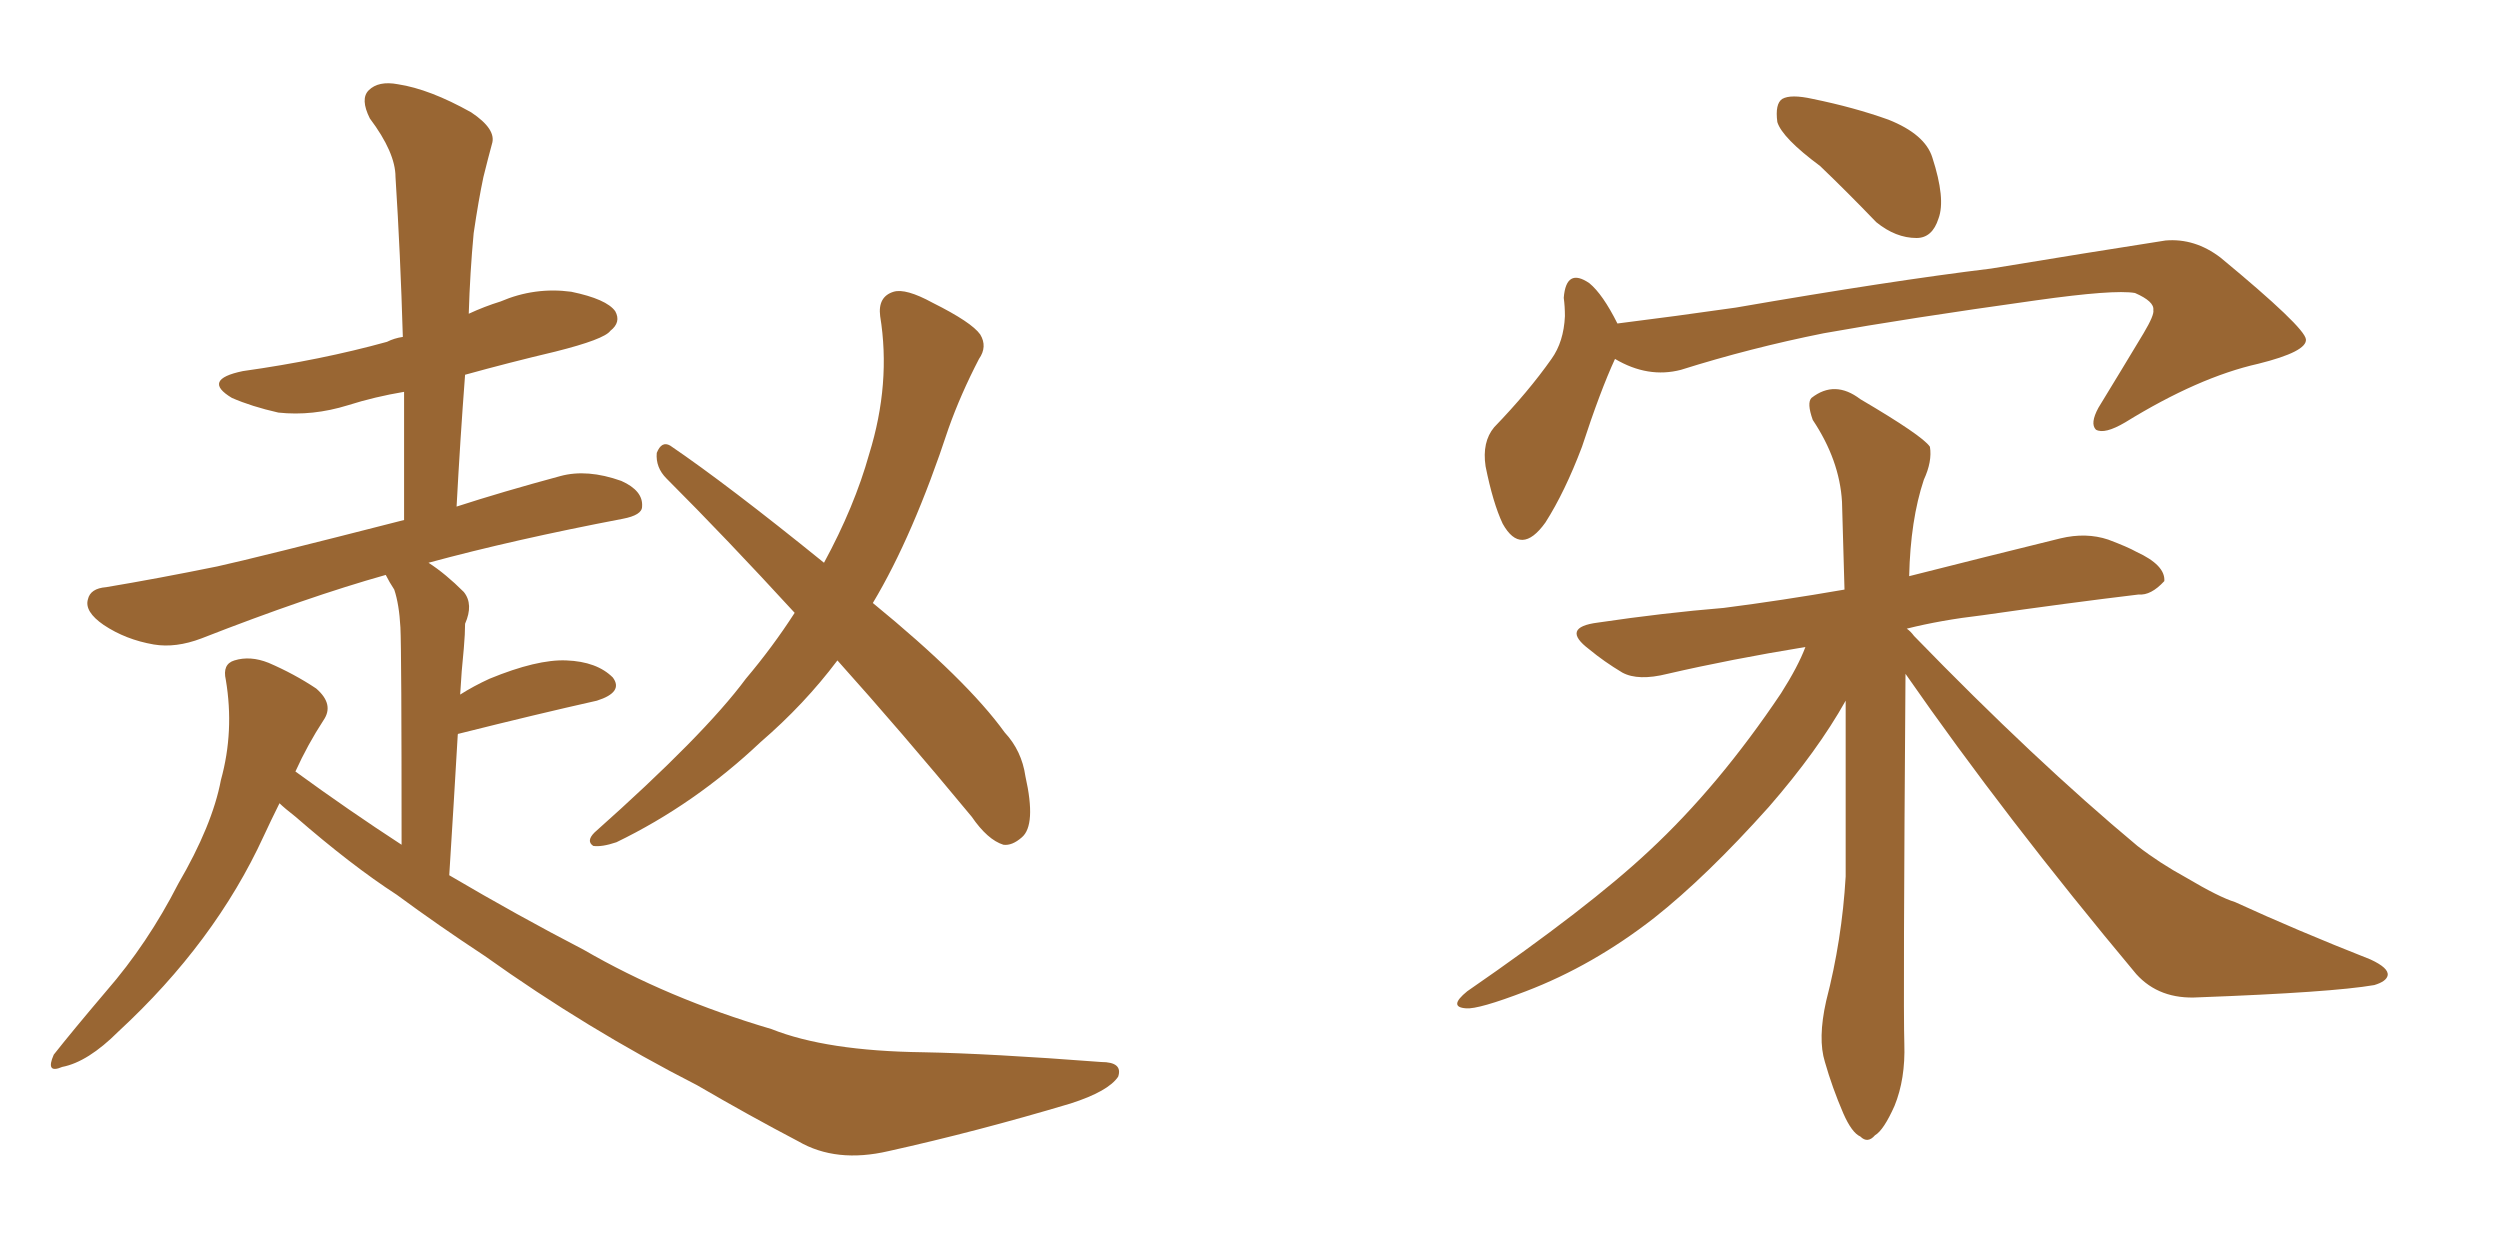 <svg xmlns="http://www.w3.org/2000/svg" xmlns:xlink="http://www.w3.org/1999/xlink" width="300" height="150"><path fill="#996633" padding="10" d="M33.54 96.39L33.54 96.39Q32.52 98.44 31.64 100.34L31.64 100.34Q25.78 113.09 14.21 123.78L14.21 123.78Q10.55 127.44 7.47 128.03L7.47 128.03Q5.42 128.91 6.45 126.56L6.45 126.56Q8.64 123.78 12.74 118.95L12.74 118.95Q17.72 113.23 21.39 106.05L21.39 106.05Q25.49 99.02 26.51 93.60L26.51 93.60Q28.13 87.74 27.10 81.59L27.10 81.59Q26.66 79.69 28.13 79.25L28.13 79.25Q30.03 78.66 32.23 79.54L32.23 79.54Q35.30 80.86 37.94 82.62L37.94 82.62Q40.14 84.52 38.82 86.43L38.82 86.43Q36.91 89.36 35.45 92.58L35.45 92.58Q41.89 97.27 48.19 101.37L48.19 101.37Q48.19 78.08 48.05 75.29L48.05 75.29Q47.90 72.51 47.31 70.75L47.31 70.75Q46.73 69.87 46.29 68.99L46.29 68.99Q36.91 71.63 24.17 76.61L24.17 76.61Q21.09 77.78 18.46 77.34L18.46 77.34Q15.09 76.76 12.45 75L12.45 75Q10.11 73.39 10.55 71.92L10.55 71.92Q10.84 70.61 12.74 70.46L12.74 70.46Q18.90 69.43 26.07 67.97L26.07 67.97Q30.76 66.94 48.49 62.40L48.49 62.40Q48.49 54.49 48.49 47.02L48.49 47.02Q44.97 47.61 41.75 48.63L41.75 48.63Q37.50 49.95 33.40 49.51L33.40 49.51Q30.18 48.78 27.83 47.75L27.83 47.75Q24.17 45.56 29.15 44.53L29.15 44.53Q38.53 43.21 46.44 41.02L46.44 41.02Q47.31 40.58 48.34 40.43L48.34 40.43Q48.05 30.47 47.46 21.24L47.46 21.24Q47.46 18.31 44.38 14.21L44.38 14.21Q43.21 11.87 44.24 10.84L44.24 10.84Q45.41 9.67 47.75 10.11L47.75 10.11Q51.56 10.69 56.54 13.48L56.54 13.48Q59.62 15.53 59.03 17.29L59.03 17.29Q58.59 18.90 58.01 21.24L58.01 21.24Q57.42 24.02 56.84 27.98L56.84 27.98Q56.40 32.67 56.25 37.65L56.25 37.65Q58.15 36.77 60.06 36.18L60.06 36.18Q64.16 34.42 68.55 35.01L68.55 35.01Q72.80 35.89 73.83 37.35L73.83 37.35Q74.56 38.67 73.24 39.70L73.24 39.70Q72.51 40.72 66.65 42.19L66.65 42.19Q61.08 43.51 55.81 44.97L55.81 44.97Q55.22 52.73 54.79 60.79L54.79 60.79Q60.21 59.03 67.24 57.13L67.24 57.13Q70.46 56.25 74.56 57.71L74.56 57.71Q77.20 58.89 77.05 60.79L77.05 60.79Q77.05 61.82 74.71 62.26L74.71 62.26Q61.67 64.75 51.42 67.53L51.42 67.53Q53.47 68.85 55.66 71.04L55.66 71.04Q56.84 72.51 55.81 74.85L55.81 74.85Q55.81 76.03 55.66 77.78L55.66 77.78Q55.37 80.57 55.22 83.35L55.22 83.35Q56.84 82.32 58.74 81.45L58.74 81.45Q64.45 79.10 67.97 79.25L67.97 79.25Q71.63 79.39 73.54 81.30L73.54 81.30Q74.85 83.06 71.63 84.08L71.63 84.08Q64.45 85.69 55.08 88.04L55.08 88.04Q54.93 88.04 54.93 88.18L54.93 88.18Q54.49 95.80 53.91 105.03L53.91 105.03Q62.11 109.86 70.02 113.96L70.02 113.96Q80.13 119.82 92.58 123.49L92.58 123.49Q99.17 126.12 110.74 126.27L110.74 126.27Q118.80 126.42 132.13 127.44L132.13 127.44Q134.77 127.44 134.18 129.20L134.18 129.20Q133.01 130.96 128.47 132.42L128.47 132.42Q117.19 135.79 106.64 138.13L106.64 138.13Q100.34 139.60 95.80 136.96L95.80 136.96Q89.94 133.89 83.64 130.22L83.64 130.22Q70.46 123.49 58.15 114.70L58.15 114.70Q52.59 111.04 47.61 107.37L47.61 107.37Q42.19 103.86 35.45 98.00L35.45 98.00Q34.13 96.97 33.54 96.39ZM100.49 79.25L100.49 79.25L100.49 79.25Q96.53 84.52 91.26 89.06L91.26 89.06Q83.35 96.53 73.97 101.07L73.97 101.07Q72.22 101.66 71.19 101.51L71.19 101.51Q70.31 100.93 71.34 99.90L71.34 99.90Q84.52 88.18 89.50 81.45L89.50 81.45Q92.72 77.64 95.36 73.54L95.36 73.54Q87.16 64.60 79.98 57.42L79.98 57.42Q78.66 56.10 78.81 54.35L78.81 54.35Q79.39 52.88 80.42 53.47L80.42 53.47Q87.30 58.15 98.88 67.53L98.88 67.53Q102.54 60.79 104.30 54.49L104.30 54.49Q106.93 46.00 105.62 37.94L105.62 37.94Q105.32 35.60 107.23 35.01L107.23 35.01Q108.69 34.57 111.91 36.33L111.91 36.33Q116.60 38.67 117.63 40.14L117.63 40.14Q118.51 41.60 117.48 43.07L117.48 43.07Q115.28 47.31 113.82 51.42L113.82 51.42Q109.57 64.31 104.74 72.36L104.74 72.36Q116.02 81.59 120.56 87.89L120.56 87.89Q122.61 90.09 123.05 93.16L123.05 93.16Q124.37 99.02 122.61 100.49L122.61 100.49Q121.44 101.51 120.41 101.37L120.41 101.37Q118.51 100.78 116.60 98.00L116.60 98.00Q108.11 87.74 100.49 79.25ZM218.41 19.92L218.41 19.92Q213.87 16.55 213.28 14.65L213.28 14.65Q212.99 12.45 213.87 11.87L213.87 11.87Q214.89 11.28 217.53 11.87L217.53 11.87Q222.51 12.89 226.61 14.36L226.61 14.36Q231.01 16.11 231.88 18.90L231.88 18.90Q233.50 23.88 232.62 26.22L232.62 26.22Q231.88 28.56 229.98 28.56L229.98 28.56Q227.49 28.56 225.15 26.66L225.15 26.66Q221.63 23.00 218.41 19.92ZM193.80 43.07L193.80 43.07Q192.04 46.88 189.84 53.61L189.84 53.61Q187.79 59.03 185.45 62.70L185.45 62.70Q182.52 66.80 180.32 62.84L180.32 62.84Q179.15 60.35 178.27 55.96L178.27 55.96Q177.83 53.03 179.30 51.27L179.30 51.27Q183.40 47.02 186.18 43.07L186.18 43.07Q187.65 41.02 187.79 37.94L187.79 37.94Q187.79 36.77 187.65 35.74L187.65 35.74Q187.94 32.08 190.72 33.98L190.72 33.98Q192.33 35.30 194.09 38.82L194.09 38.82Q201.12 37.94 208.30 36.91L208.30 36.91Q226.90 33.69 238.92 32.23L238.92 32.23Q250.49 30.32 259.86 28.86L259.86 28.86Q263.38 28.56 266.46 30.91L266.46 30.91Q276.56 39.26 276.71 40.72L276.71 40.72Q276.86 42.19 271.00 43.65L271.00 43.65Q263.82 45.26 255.03 50.68L255.03 50.68Q252.54 52.15 251.51 51.56L251.51 51.56Q250.78 50.83 251.81 48.93L251.81 48.93Q254.59 44.38 257.23 39.99L257.23 39.99Q258.54 37.79 258.40 37.21L258.40 37.21Q258.54 36.18 256.20 35.16L256.20 35.16Q253.71 34.72 244.34 36.04L244.34 36.04Q228.66 38.23 218.85 39.99L218.85 39.99Q210.06 41.75 201.71 44.38L201.71 44.38Q197.75 45.41 193.80 43.07ZM228.66 80.86L228.66 80.86L228.66 80.86Q228.37 120.70 228.52 125.24L228.52 125.24Q228.66 129.49 227.34 132.71L227.34 132.71Q226.03 135.64 225 136.23L225 136.23Q224.12 137.26 223.24 136.38L223.24 136.38Q222.22 135.94 221.19 133.59L221.19 133.59Q219.87 130.52 218.99 127.44L218.99 127.44Q218.12 124.66 219.14 120.12L219.14 120.12Q221.04 112.79 221.48 105.18L221.48 105.18Q221.48 94.19 221.48 84.08L221.48 84.08Q218.12 90.09 212.26 96.83L212.26 96.83Q204.79 105.18 198.49 110.16L198.49 110.16Q191.16 115.87 183.11 118.95L183.11 118.95Q177.39 121.14 175.93 121.00L175.93 121.00Q173.73 120.85 176.07 118.95L176.07 118.95Q190.72 108.84 197.90 102.10L197.90 102.10Q206.25 94.34 213.72 83.20L213.72 83.20Q215.77 79.98 216.65 77.64L216.65 77.64Q207.71 79.10 200.10 80.86L200.10 80.86Q196.58 81.74 194.68 80.71L194.68 80.71Q192.48 79.39 190.72 77.93L190.72 77.93Q187.21 75.29 191.75 74.71L191.75 74.71Q199.66 73.54 206.84 72.95L206.84 72.95Q213.72 72.07 221.34 70.75L221.34 70.75Q221.19 65.19 221.04 60.21L221.04 60.21Q220.75 55.22 217.53 50.39L217.53 50.39Q216.80 48.34 217.38 47.75L217.38 47.75Q220.17 45.56 223.24 47.90L223.24 47.90Q230.71 52.29 231.59 53.61L231.59 53.61Q231.88 55.37 230.86 57.57L230.86 57.57Q229.25 62.40 229.10 69.14L229.10 69.14Q238.33 66.80 247.27 64.60L247.27 64.60Q250.34 63.87 252.98 64.75L252.98 64.75Q255.32 65.63 256.35 66.21L256.35 66.21Q259.86 67.82 259.72 69.73L259.72 69.73Q258.11 71.48 256.64 71.34L256.64 71.34Q248.14 72.36 237.89 73.83L237.89 73.83Q232.91 74.41 228.81 75.44L228.81 75.44Q229.25 75.73 229.69 76.32L229.69 76.32Q244.19 91.26 256.49 101.51L256.49 101.51Q259.13 103.56 262.35 105.32L262.35 105.32Q266.31 107.67 268.21 108.25L268.21 108.25Q275.54 111.62 284.47 115.14L284.47 115.14Q286.67 116.16 286.52 117.04L286.52 117.04Q286.38 117.77 284.91 118.21L284.91 118.21Q279.79 119.09 263.82 119.68L263.82 119.68Q259.13 119.97 256.35 116.89L256.35 116.89Q240.67 98.14 228.66 80.86Z"/></svg>